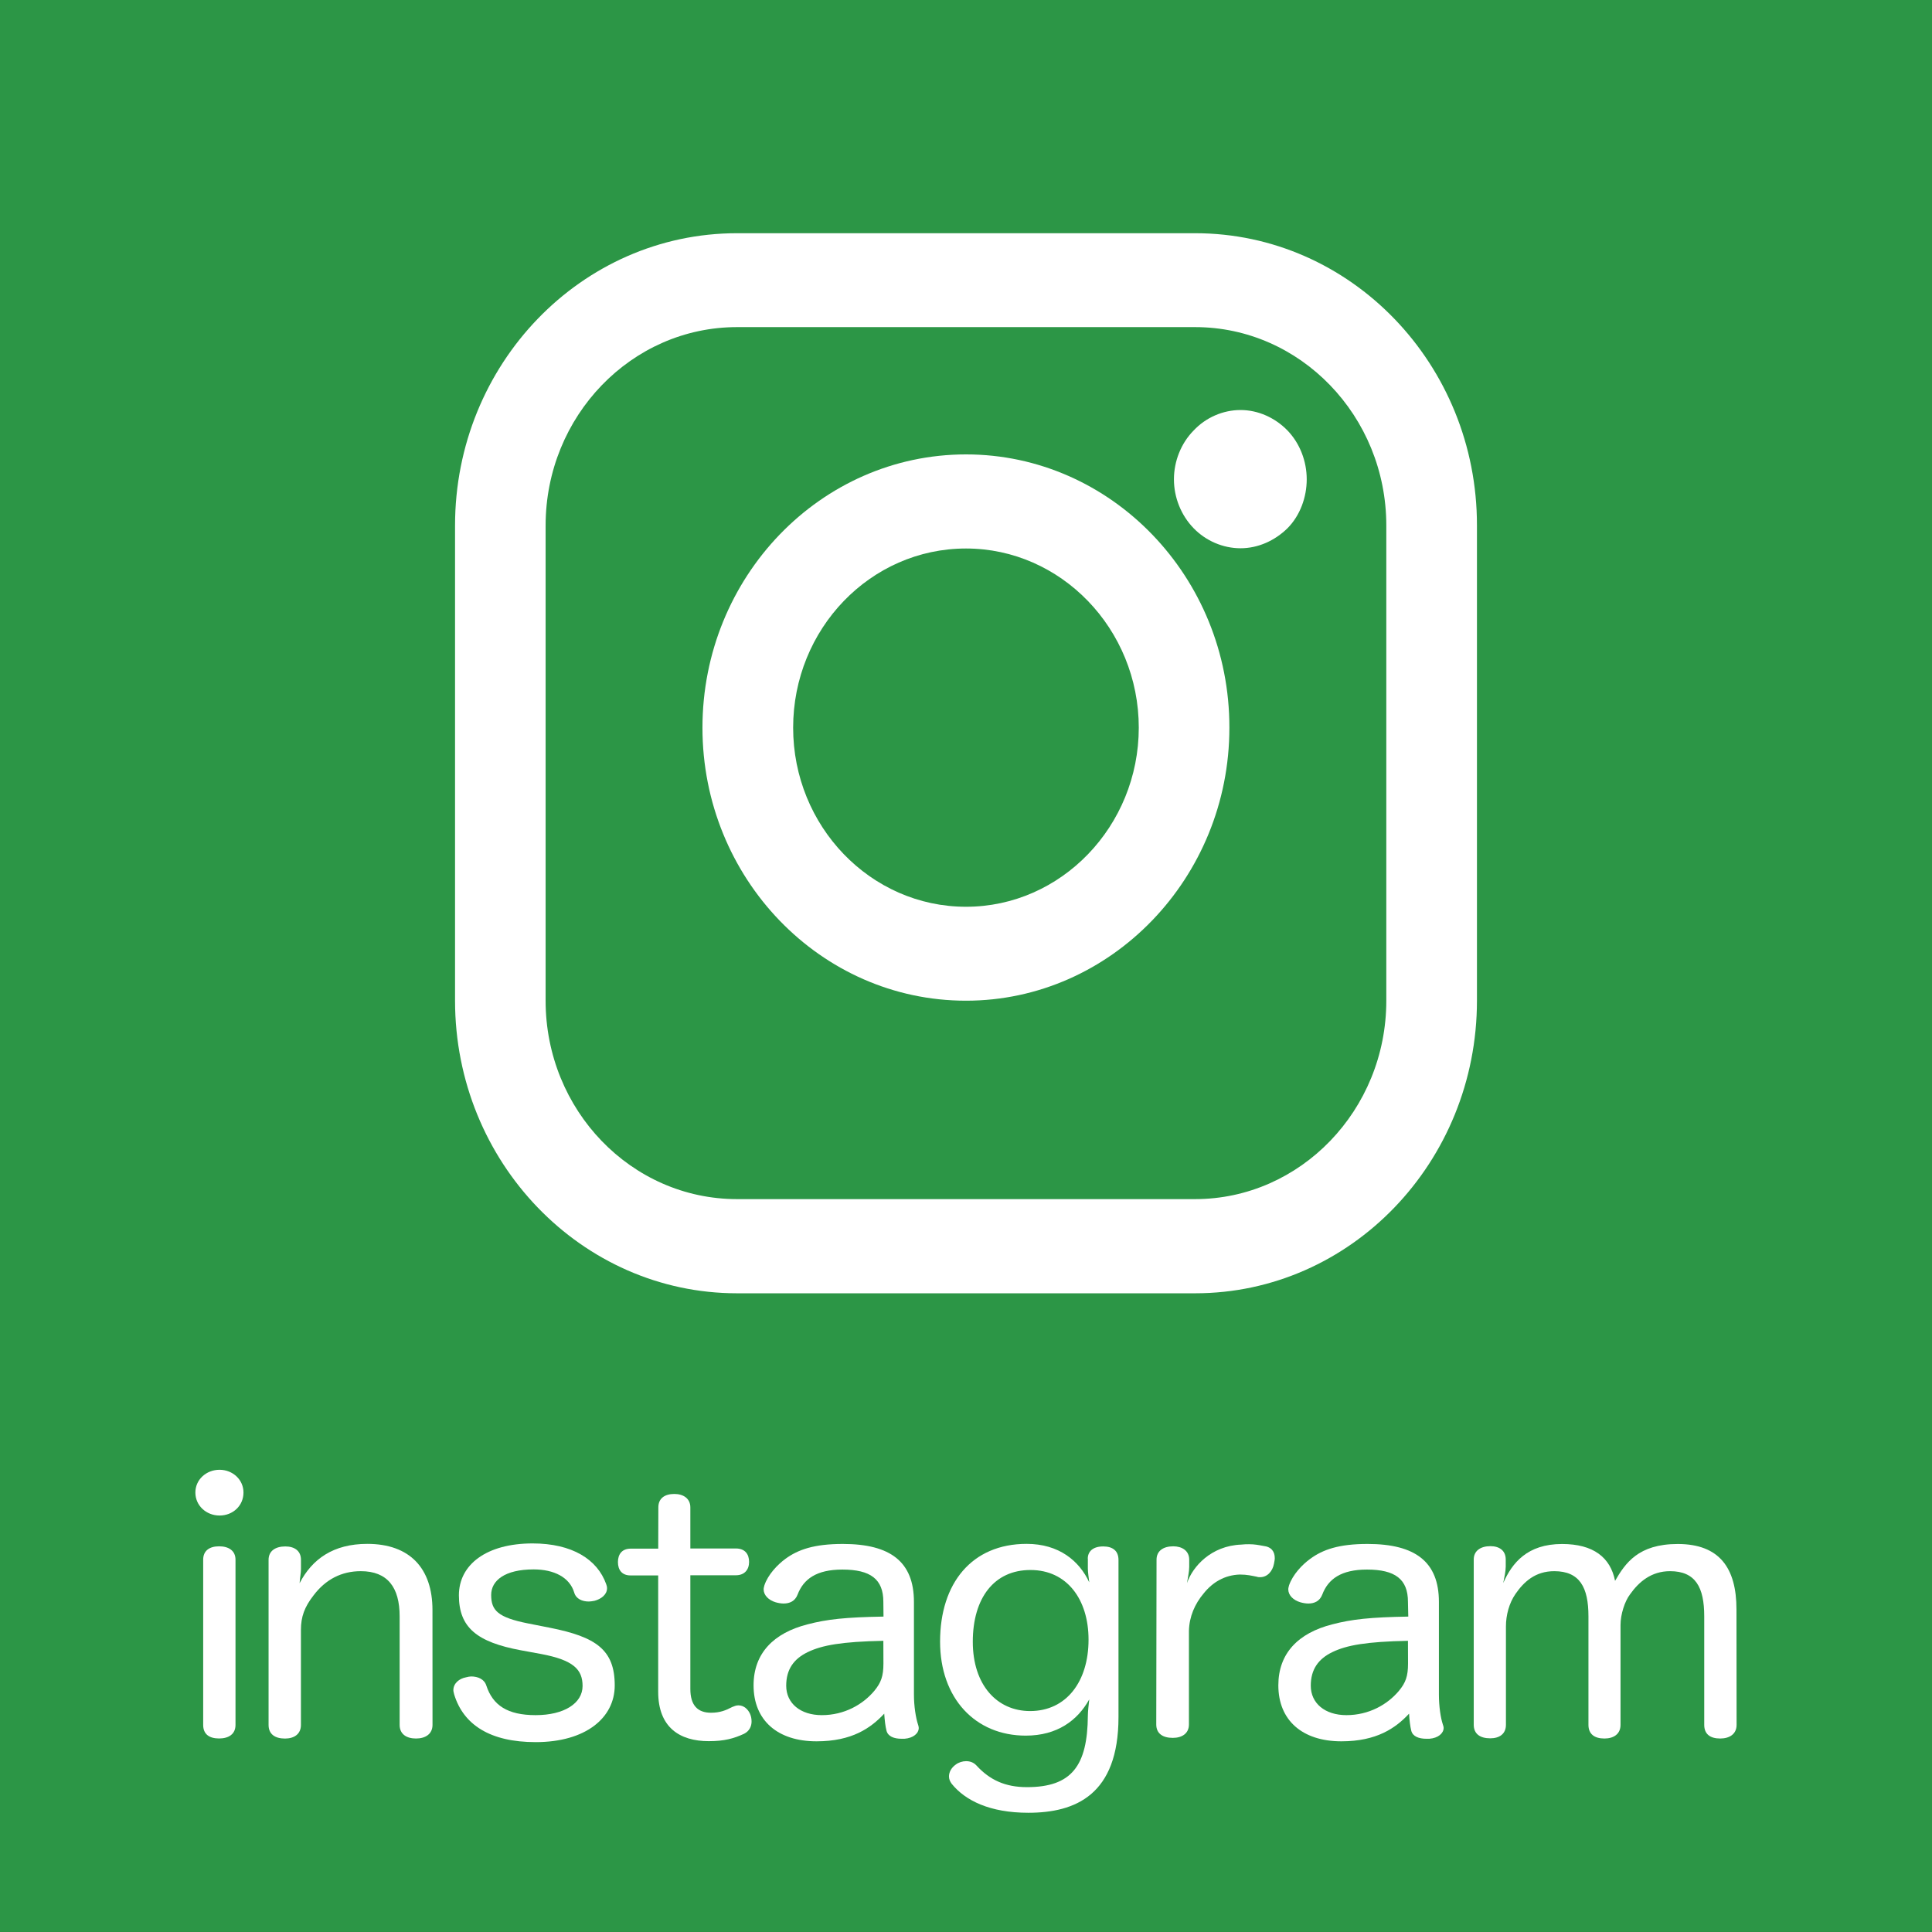<?xml version="1.0" encoding="utf-8"?>
<!-- Generator: Adobe Illustrator 14.0.0, SVG Export Plug-In . SVG Version: 6.00 Build 43363)  -->
<!DOCTYPE svg PUBLIC "-//W3C//DTD SVG 1.1//EN" "http://www.w3.org/Graphics/SVG/1.1/DTD/svg11.dtd">
<svg version="1.1" id="レイヤー_1" xmlns="http://www.w3.org/2000/svg" xmlns:xlink="http://www.w3.org/1999/xlink" x="0px"
	 y="0px" width="48.189px" height="48.189px" viewBox="0 0 48.189 48.189" enable-background="new 0 0 48.189 48.189"
	 xml:space="preserve">
<rect x="0" y="0" width="48.189" height="48.189" fill="#333333" stroke="none"/>
<rect x="0" y="0" fill="#2C9646" width="48.189" height="48.188"/>
<g>
	<g>
		<path fill="#FFFFFF" d="M34.578,24.96c0,2.73-2.145,4.949-4.77,4.949H18.383c-2.636,0-4.774-2.219-4.774-4.949V13.108
			c0-2.73,2.142-4.949,4.774-4.949H29.81c2.623,0,4.768,2.219,4.768,4.949V24.96L34.578,24.96z M29.81,5.817H18.383
			c-3.881,0-7.033,3.267-7.033,7.291v11.851c0,4.024,3.152,7.299,7.033,7.299H29.81c3.881,0,7.029-3.271,7.029-7.299V13.108
			C36.844,9.086,33.691,5.817,29.81,5.817z"/>
		<path fill="#FFFFFF" d="M24.095,22.617c-2.384,0-4.312-2.012-4.312-4.466c0-2.464,1.928-4.47,4.312-4.47
			c2.368,0,4.309,2.006,4.309,4.47C28.402,20.607,26.469,22.617,24.095,22.617z M24.095,11.334c-3.631,0-6.574,3.061-6.574,6.818
			c0,3.749,2.942,6.808,6.574,6.808c3.614,0,6.569-3.059,6.569-6.808C30.671,14.391,27.714,11.334,24.095,11.334z"/>
		<path fill="#FFFFFF" d="M30.942,10.227c-0.438,0-0.868,0.188-1.17,0.511c-0.313,0.317-0.491,0.765-0.491,1.218
			c0,0.454,0.179,0.898,0.491,1.219c0.302,0.313,0.731,0.5,1.17,0.5c0.436,0,0.854-0.188,1.172-0.5
			c0.313-0.316,0.479-0.771,0.479-1.219c0-0.453-0.17-0.896-0.479-1.218C31.802,10.417,31.378,10.227,30.942,10.227z"/>
	</g>
</g>
<g enable-background="new    ">
	<path fill="#FFFFFF" d="M6.073,37.227c0,0.331-0.265,0.574-0.596,0.574c-0.335,0-0.604-0.249-0.604-0.574
		c0-0.32,0.269-0.567,0.604-0.567C5.805,36.661,6.073,36.906,6.073,37.227z M5.068,38.902c0-0.219,0.151-0.333,0.397-0.333
		c0.24,0,0.409,0.11,0.409,0.333v4.122c0,0.229-0.169,0.338-0.409,0.338c-0.249,0-0.397-0.109-0.397-0.338V38.902z"/>
	<path fill="#FFFFFF" d="M10.788,43.023c0,0.229-0.179,0.34-0.411,0.34c-0.238,0-0.409-0.109-0.409-0.34v-2.708
		c0-0.723-0.302-1.126-0.969-1.126c-0.479,0-0.878,0.205-1.18,0.606c-0.222,0.286-0.313,0.527-0.313,0.861v2.368
		c0,0.229-0.169,0.34-0.397,0.34c-0.249,0-0.41-0.108-0.41-0.34v-4.118c0-0.222,0.171-0.334,0.417-0.334
		c0.23,0,0.391,0.109,0.391,0.334v0.228c0,0.106-0.023,0.193-0.034,0.355c0.312-0.604,0.844-0.981,1.688-0.981
		c1.057,0,1.626,0.605,1.626,1.65L10.788,43.023L10.788,43.023z"/>
	<path fill="#FFFFFF" d="M12.991,41.162c-1.092-0.203-1.545-0.566-1.545-1.371c0-0.767,0.69-1.294,1.838-1.294
		c0.985,0,1.616,0.397,1.836,1.016c0.012,0.033,0.021,0.066,0.021,0.102c0,0.16-0.151,0.271-0.313,0.313
		c-0.044,0.008-0.098,0.018-0.141,0.018c-0.161,0-0.32-0.063-0.365-0.225c-0.115-0.381-0.505-0.576-1.012-0.576
		c-0.721,0-1.059,0.279-1.059,0.637c0,0.389,0.171,0.561,0.917,0.71l0.552,0.109c1.151,0.229,1.613,0.551,1.613,1.438
		c0,0.811-0.728,1.414-1.971,1.414c-1.137,0-1.802-0.433-2.033-1.187c-0.01-0.045-0.021-0.076-0.021-0.108
		c0-0.173,0.149-0.292,0.318-0.322c0.044-0.012,0.093-0.021,0.126-0.021c0.168,0,0.329,0.067,0.379,0.229
		c0.161,0.489,0.526,0.736,1.229,0.736c0.711,0,1.171-0.296,1.171-0.728c0-0.412-0.229-0.646-1.038-0.798L12.991,41.162z"/>
	<path fill="#FFFFFF" d="M16.421,37.597c0-0.217,0.15-0.334,0.399-0.334c0.229,0,0.399,0.117,0.399,0.334v1.026h1.137
		c0.222,0,0.328,0.138,0.328,0.335c0,0.195-0.115,0.333-0.328,0.333h-1.137v2.835c0,0.415,0.187,0.594,0.515,0.594
		c0.223,0,0.373-0.06,0.524-0.141c0.056-0.023,0.104-0.043,0.16-0.043c0.135,0,0.239,0.095,0.292,0.216
		c0.027,0.061,0.036,0.13,0.036,0.188c0,0.117-0.053,0.237-0.187,0.305c-0.255,0.118-0.494,0.184-0.879,0.184
		c-0.729,0-1.263-0.345-1.263-1.232v-2.902h-0.691c-0.214,0-0.313-0.138-0.313-0.333c0-0.194,0.1-0.335,0.319-0.335h0.686
		L16.421,37.597L16.421,37.597L16.421,37.597z"/>
	<path fill="#FFFFFF" d="M22.033,39.953c0-0.563-0.319-0.804-1.021-0.804c-0.647,0-0.97,0.236-1.119,0.626
		c-0.062,0.161-0.195,0.221-0.348,0.221c-0.067,0-0.141-0.014-0.205-0.033c-0.168-0.052-0.293-0.174-0.293-0.321
		c0-0.033,0.011-0.067,0.02-0.103c0.089-0.263,0.32-0.508,0.524-0.658c0.313-0.229,0.712-0.371,1.432-0.371
		c1.189,0,1.773,0.448,1.773,1.446v2.311c0,0.294,0.048,0.585,0.101,0.745c0.008,0.021,0.019,0.061,0.019,0.086
		c0,0.135-0.134,0.254-0.354,0.271c-0.023,0-0.055,0-0.08,0c-0.176,0-0.335-0.055-0.371-0.203c-0.027-0.103-0.045-0.256-0.056-0.423
		c-0.338,0.362-0.808,0.69-1.688,0.69c-0.976,0-1.571-0.526-1.571-1.396c0-0.798,0.498-1.305,1.344-1.521
		c0.487-0.128,0.949-0.178,1.897-0.194L22.033,39.953L22.033,39.953z M22.033,40.926c-1.038,0.021-1.527,0.109-1.882,0.28
		c-0.354,0.17-0.541,0.433-0.541,0.84c0,0.438,0.354,0.734,0.888,0.734c0.561,0,1.021-0.263,1.308-0.604
		c0.168-0.204,0.229-0.364,0.229-0.686L22.033,40.926L22.033,40.926z"/>
	<path fill="#FFFFFF" d="M27.132,38.878c0-0.177,0.124-0.306,0.385-0.306c0.237,0,0.381,0.109,0.381,0.337v3.918
		c0,1.945-1.078,2.388-2.25,2.388c-0.96,0-1.572-0.305-1.909-0.721c-0.045-0.061-0.069-0.118-0.069-0.186
		c0-0.109,0.062-0.22,0.169-0.295c0.07-0.054,0.168-0.085,0.257-0.085c0.1,0,0.187,0.031,0.258,0.106
		c0.334,0.365,0.721,0.542,1.261,0.542c1.114,0,1.51-0.53,1.519-1.784c0-0.099,0.021-0.288,0.035-0.405
		c-0.294,0.528-0.802,0.904-1.584,0.904c-1.259,0-2.137-0.931-2.137-2.345c0-1.456,0.791-2.438,2.159-2.438
		c0.806,0,1.312,0.422,1.562,0.96c-0.011-0.095-0.035-0.254-0.035-0.345V38.878L27.132,38.878z M24.264,40.95
		c0,1.077,0.603,1.728,1.429,1.728c0.905,0,1.458-0.736,1.458-1.781c0-1.007-0.541-1.737-1.446-1.737
		C24.798,39.157,24.264,39.858,24.264,40.95z"/>
	<path fill="#FFFFFF" d="M28.847,38.902c0-0.219,0.169-0.333,0.417-0.333c0.219,0,0.398,0.11,0.398,0.333v0.183
		c0,0.122-0.035,0.264-0.055,0.401c0.139-0.408,0.597-0.931,1.354-0.96c0.071-0.009,0.139-0.009,0.195-0.009
		c0.136,0,0.23,0.019,0.355,0.042c0.205,0.023,0.285,0.145,0.285,0.306c0,0.043-0.012,0.093-0.02,0.14
		c-0.034,0.179-0.159,0.334-0.346,0.334c-0.023,0-0.056,0-0.08-0.011c-0.125-0.024-0.24-0.055-0.427-0.055
		c-0.38,0.013-0.677,0.194-0.896,0.465c-0.229,0.271-0.363,0.586-0.372,0.939v2.335c0,0.229-0.177,0.335-0.402,0.335
		c-0.249,0-0.413-0.106-0.413-0.335L28.847,38.902L28.847,38.902z"/>
	<path fill="#FFFFFF" d="M35.118,39.953c0-0.563-0.32-0.804-1.021-0.804c-0.646,0-0.97,0.236-1.117,0.626
		c-0.063,0.161-0.194,0.221-0.347,0.221c-0.068,0-0.14-0.014-0.205-0.033c-0.171-0.052-0.295-0.174-0.295-0.321
		c0-0.033,0.011-0.067,0.02-0.103c0.093-0.263,0.32-0.508,0.528-0.658c0.311-0.229,0.711-0.371,1.429-0.371
		c1.194,0,1.78,0.448,1.78,1.446v2.311c0,0.294,0.044,0.585,0.098,0.745c0.008,0.021,0.02,0.061,0.02,0.086
		c0,0.135-0.137,0.254-0.354,0.271c-0.028,0-0.058,0-0.081,0c-0.178,0-0.338-0.055-0.373-0.203
		c-0.026-0.103-0.045-0.256-0.054-0.423c-0.337,0.362-0.81,0.69-1.688,0.69c-0.977,0-1.573-0.526-1.573-1.396
		c0-0.798,0.495-1.305,1.344-1.521c0.487-0.128,0.952-0.178,1.897-0.194L35.118,39.953L35.118,39.953z M35.118,40.926
		c-1.038,0.021-1.527,0.109-1.882,0.28c-0.354,0.17-0.542,0.433-0.542,0.84c0,0.438,0.354,0.734,0.889,0.734
		c0.561,0,1.021-0.263,1.308-0.604c0.169-0.204,0.229-0.364,0.229-0.686L35.118,40.926L35.118,40.926z"/>
	<path fill="#FFFFFF" d="M43.315,43.023c0,0.229-0.177,0.34-0.408,0.34c-0.251,0-0.399-0.109-0.399-0.34v-2.708
		c0-0.723-0.216-1.126-0.853-1.126c-0.47,0-0.781,0.271-0.997,0.577c-0.135,0.176-0.238,0.506-0.238,0.764v2.493
		c0,0.229-0.172,0.34-0.401,0.34c-0.247,0-0.399-0.109-0.399-0.34v-2.708c0-0.723-0.218-1.126-0.853-1.126
		c-0.472,0-0.757,0.264-0.967,0.568c-0.157,0.226-0.238,0.528-0.238,0.81v2.453c0,0.229-0.162,0.338-0.392,0.338
		c-0.251,0-0.411-0.109-0.411-0.338v-4.122c0-0.218,0.171-0.333,0.416-0.333c0.222,0,0.382,0.109,0.382,0.333v0.178
		c0,0.108-0.035,0.277-0.062,0.408c0.221-0.499,0.597-0.973,1.467-0.973c0.78,0,1.206,0.334,1.322,0.919
		c0.255-0.438,0.576-0.919,1.563-0.919c1.044,0,1.465,0.603,1.465,1.63L43.315,43.023L43.315,43.023z"/>
</g>
</svg>
